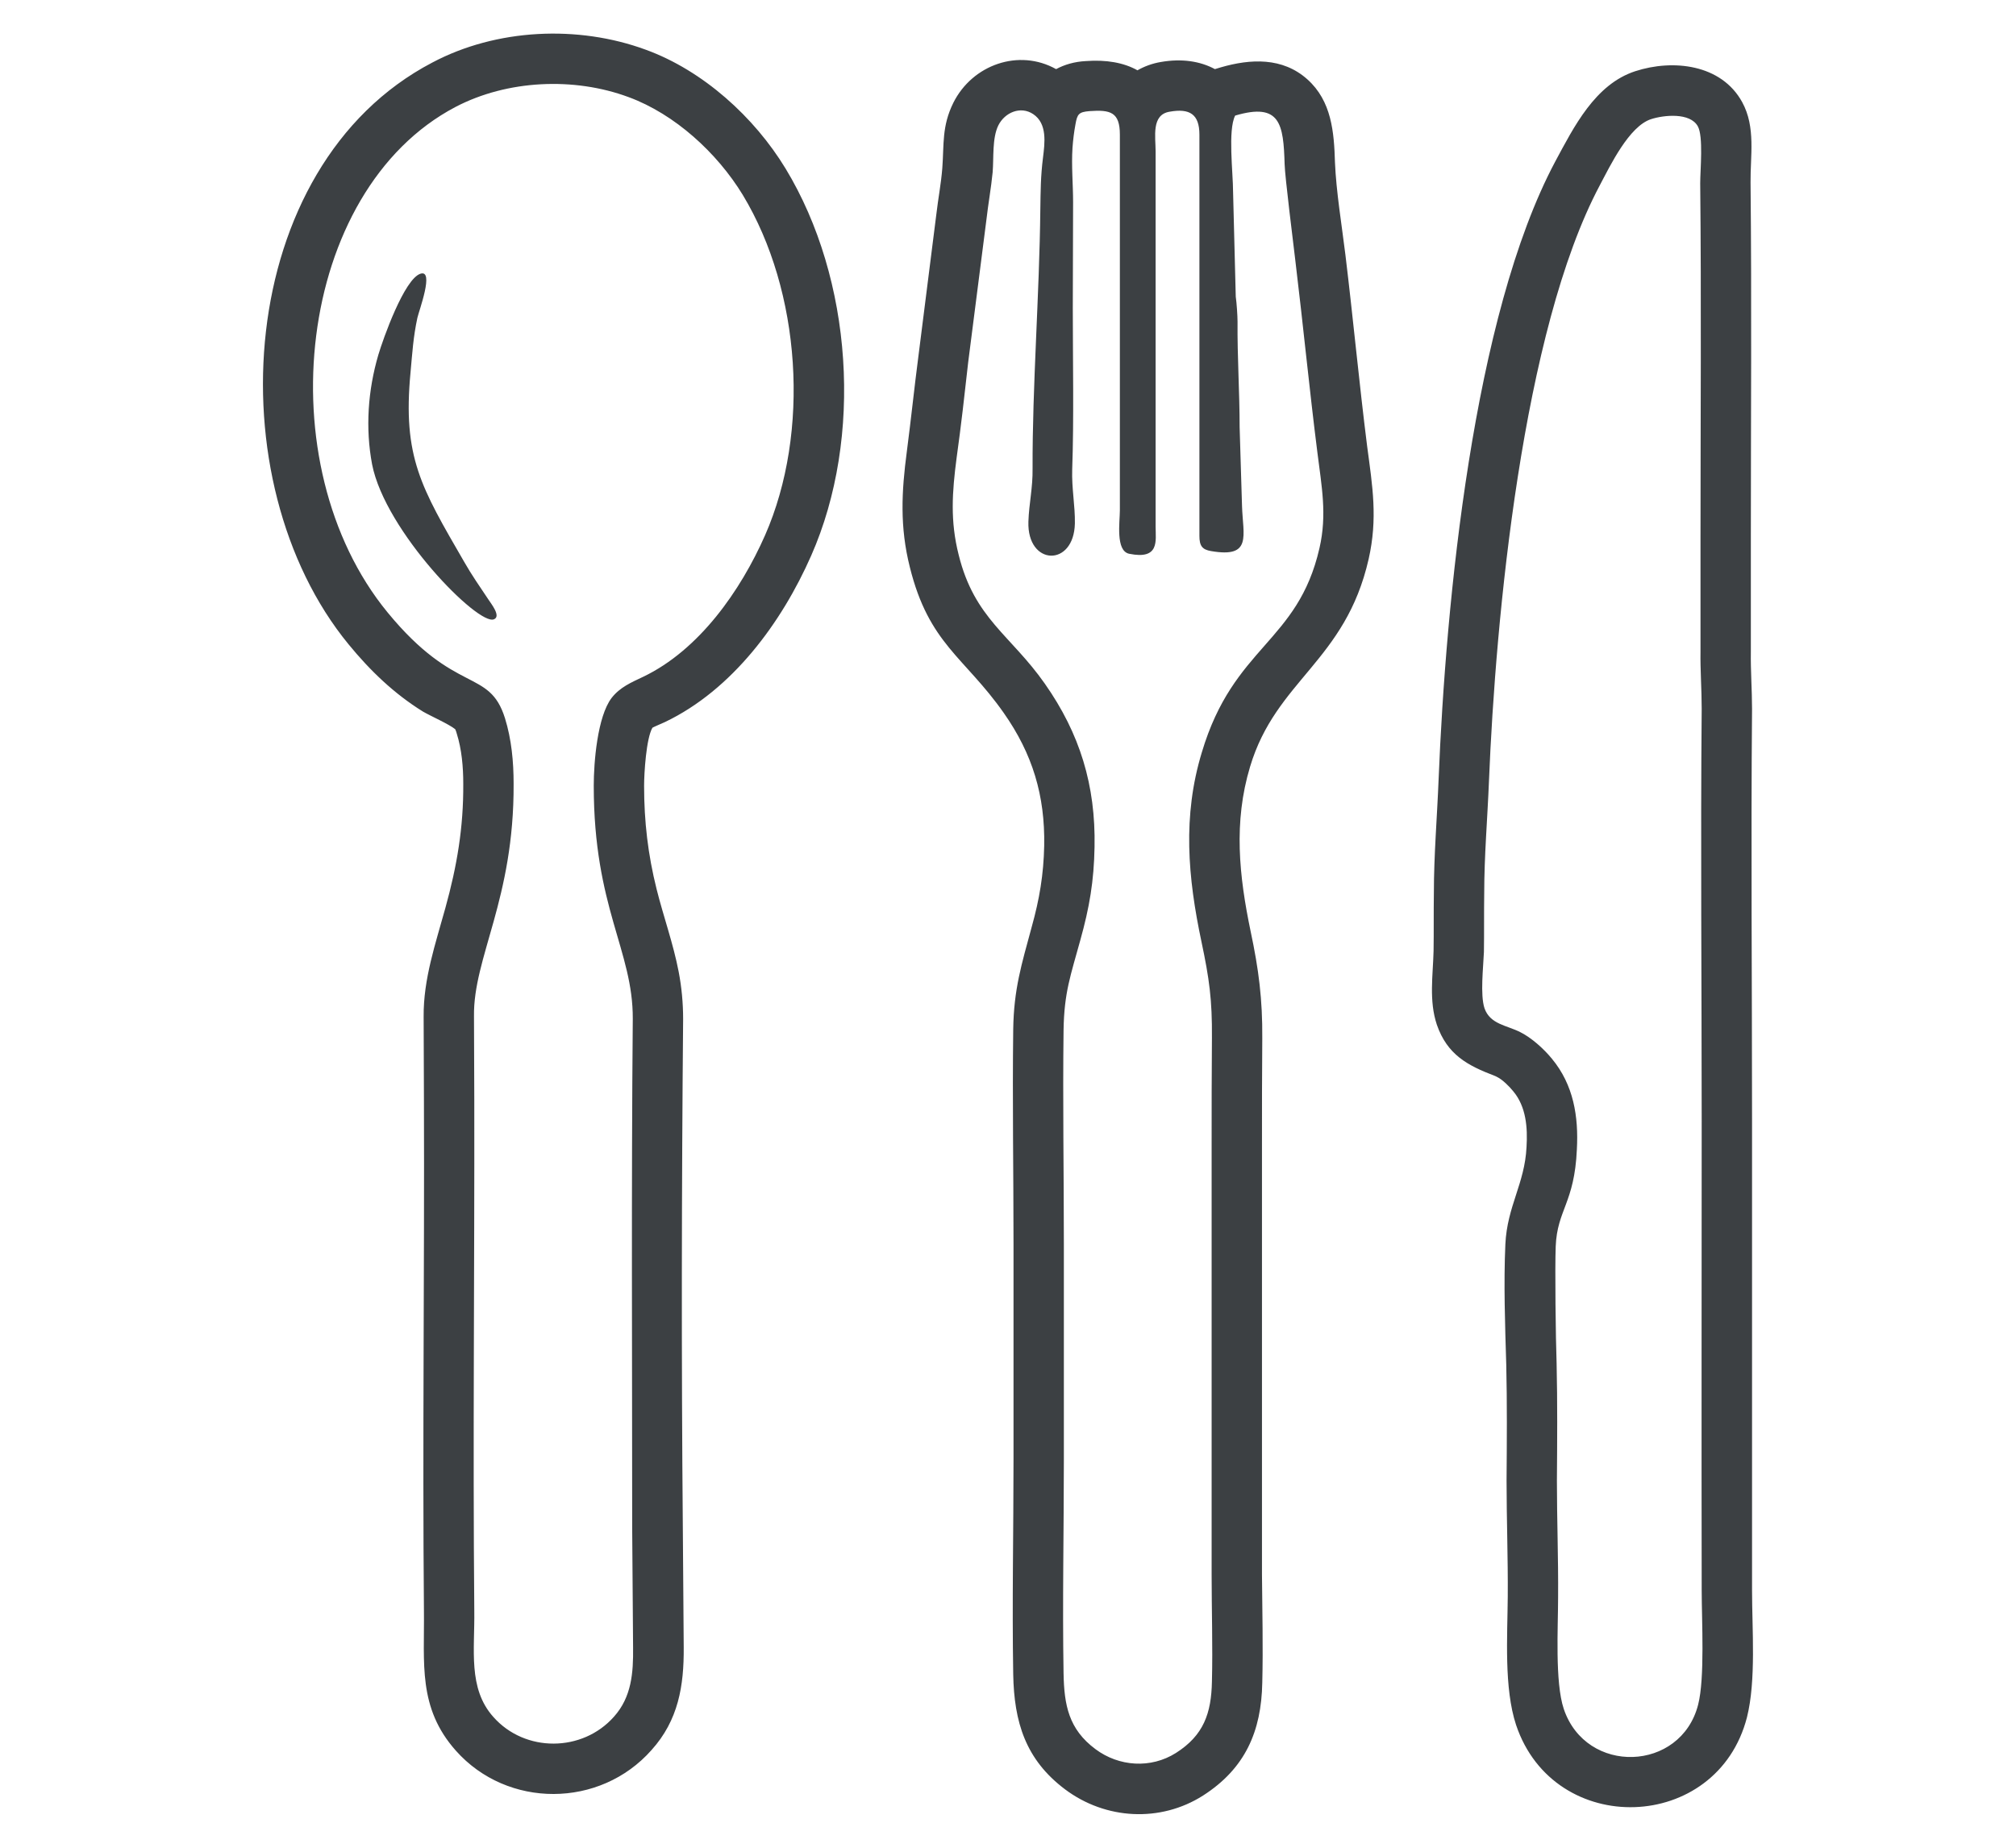 <?xml version="1.0" encoding="UTF-8"?>
<!DOCTYPE svg PUBLIC "-//W3C//DTD SVG 1.1//EN" "http://www.w3.org/Graphics/SVG/1.1/DTD/svg11.dtd">
<!-- Creator: CorelDRAW -->
<svg xmlns="http://www.w3.org/2000/svg" xml:space="preserve" width="60px" height="55px" version="1.1" style="shape-rendering:geometricPrecision; text-rendering:geometricPrecision; image-rendering:optimizeQuality; fill-rule:evenodd; clip-rule:evenodd"
viewBox="0 0 6.767 6.203"
 xmlns:xlink="http://www.w3.org/1999/xlink"
 xmlns:xodm="http://www.corel.com/coreldraw/odm/2003">
 <defs>
  <style type="text/css">
   <![CDATA[
    .fil0 {fill:none}
    .fil1 {fill:#3C4043}
   ]]>
  </style>
 </defs>
 <g id="Icone">
  <rect class="fil0" width="6.767" height="6.203"/>
  <path class="fil1" d="M5.876 0.613c0.004,0.396 0.001,0.791 0.001,1.186l0 0.389c-0.001,0.064 0.004,0.128 0.004,0.192 -0.004,0.46 0,0.919 0,1.379 0,0.527 0,1.054 0,1.58 0,0.13 0.014,0.302 -0.017,0.426 -0.1,0.389 -0.647,0.407 -0.775,0.026 -0.041,-0.124 -0.029,-0.298 -0.028,-0.43 0.001,-0.13 -0.004,-0.261 -0.004,-0.391 0.001,-0.129 0.002,-0.259 -0.001,-0.388 -0.004,-0.132 -0.009,-0.274 -0.003,-0.405 0.006,-0.128 0.065,-0.203 0.071,-0.326 0.004,-0.065 -0.001,-0.136 -0.045,-0.188 -0.012,-0.015 -0.036,-0.039 -0.053,-0.047 -0.003,-0.002 -0.006,-0.003 -0.008,-0.004 -0.092,-0.035 -0.16,-0.071 -0.195,-0.172 -0.027,-0.081 -0.013,-0.165 -0.011,-0.248 0.001,-0.065 0,-0.129 0.001,-0.194 0,-0.128 0.011,-0.256 0.016,-0.384 0.024,-0.591 0.115,-1.552 0.391,-2.071 0.063,-0.117 0.134,-0.26 0.269,-0.304 0.126,-0.041 0.289,-0.024 0.359,0.104 0.046,0.084 0.027,0.18 0.028,0.27zm-2.331 -0.381c0.028,-0.015 0.061,-0.025 0.1,-0.027 0.068,-0.005 0.127,0.005 0.173,0.031 0.023,-0.013 0.049,-0.023 0.079,-0.028 0.069,-0.012 0.131,-0.003 0.181,0.024l0.02 -0.006c0.1,-0.029 0.207,-0.034 0.29,0.04 0.082,0.073 0.09,0.178 0.093,0.279 0.004,0.097 0.023,0.212 0.035,0.31 0.026,0.214 0.046,0.429 0.073,0.643 0.018,0.135 0.036,0.242 0.005,0.379 -0.078,0.343 -0.311,0.406 -0.398,0.697 -0.056,0.186 -0.037,0.366 0.002,0.553 0.027,0.127 0.04,0.228 0.039,0.359 -0.001,0.12 -0.001,0.24 -0.001,0.36 0,0.48 0,0.96 0,1.44 0.001,0.121 0.004,0.242 0.001,0.363 -0.003,0.163 -0.057,0.288 -0.199,0.379 -0.143,0.091 -0.327,0.081 -0.463,-0.021 -0.133,-0.1 -0.171,-0.226 -0.174,-0.386 -0.004,-0.241 0.001,-0.481 0.001,-0.722 0,-0.241 0,-0.481 0,-0.722 0,-0.241 -0.004,-0.481 -0.001,-0.721 0.002,-0.136 0.028,-0.218 0.062,-0.344 0.026,-0.093 0.04,-0.176 0.042,-0.273 0.003,-0.168 -0.039,-0.308 -0.136,-0.446 -0.132,-0.188 -0.251,-0.231 -0.315,-0.489 -0.034,-0.135 -0.028,-0.253 -0.01,-0.389 0.014,-0.107 0.025,-0.214 0.039,-0.321l0.06 -0.475c0.006,-0.052 0.016,-0.103 0.02,-0.155 0.006,-0.08 -0.002,-0.14 0.037,-0.219 0.064,-0.128 0.22,-0.183 0.345,-0.113zm-2.017 2.216c-0.021,-0.017 -0.082,-0.044 -0.108,-0.059 -0.097,-0.06 -0.178,-0.138 -0.25,-0.226 -0.449,-0.547 -0.384,-1.605 0.281,-1.953 0.215,-0.114 0.489,-0.127 0.717,-0.043 0.192,0.07 0.364,0.226 0.469,0.399 0.225,0.371 0.261,0.902 0.086,1.299 -0.099,0.225 -0.265,0.451 -0.491,0.559 -0.011,0.005 -0.037,0.016 -0.042,0.019 -0.021,0.036 -0.028,0.153 -0.028,0.195 0,0.12 0.013,0.231 0.042,0.347 0.023,0.092 0.056,0.183 0.074,0.277 0.01,0.052 0.015,0.105 0.015,0.159 -0.005,0.569 -0.006,1.138 -0.001,1.706l0.003 0.403c0.001,0.13 -0.018,0.245 -0.108,0.345 -0.173,0.196 -0.484,0.197 -0.657,0.002 -0.128,-0.144 -0.105,-0.294 -0.107,-0.469 -0.005,-0.572 0.002,-1.144 0,-1.716l-0.001 -0.279c-0.001,-0.127 0.04,-0.245 0.073,-0.365 0.039,-0.141 0.061,-0.27 0.06,-0.417 0,-0.056 -0.005,-0.115 -0.022,-0.169 -0.001,-0.004 -0.003,-0.01 -0.005,-0.014zm-0.117 -1.529c0.048,-0.016 -0.005,0.125 -0.01,0.148 -0.014,0.065 -0.017,0.118 -0.023,0.183 -0.027,0.285 0.036,0.387 0.18,0.636 0.025,0.044 0.053,0.084 0.081,0.126 0.009,0.014 0.044,0.057 0.019,0.067 -0.052,0.023 -0.365,-0.295 -0.409,-0.52 -0.023,-0.122 -0.014,-0.249 0.021,-0.368 0.016,-0.054 0.087,-0.254 0.141,-0.272zm4.297 0.88c0,-0.393 0.003,-0.793 -0.001,-1.184 0,-0.045 0.011,-0.157 -0.008,-0.191 -0.026,-0.047 -0.114,-0.038 -0.157,-0.024 -0.074,0.024 -0.137,0.156 -0.172,0.222 -0.26,0.489 -0.35,1.454 -0.372,1.999 -0.005,0.126 -0.016,0.252 -0.016,0.378 -0.001,0.066 0,0.131 -0.001,0.197 -0.002,0.051 -0.013,0.144 0.002,0.189 0.019,0.054 0.075,0.057 0.12,0.08 0.038,0.019 0.079,0.056 0.106,0.089 0.073,0.088 0.09,0.194 0.084,0.305 -0.008,0.18 -0.066,0.202 -0.071,0.325 -0.003,0.075 0,0.31 0.003,0.393 0.003,0.13 0.002,0.263 0.001,0.394 0,0.13 0.005,0.26 0.004,0.391 0,0.101 -0.011,0.285 0.019,0.375 0.075,0.223 0.393,0.212 0.451,-0.014 0.023,-0.089 0.012,-0.283 0.012,-0.384 -0.001,-0.526 0,-1.053 0,-1.58 0,-0.455 -0.004,-0.926 0,-1.38 0,-0.065 -0.005,-0.13 -0.004,-0.192l0 -0.388zm-1.562 -1.411c-0.025,0.049 -0.007,0.192 -0.007,0.256l0.009 0.352c0.003,0.02 0.006,0.064 0.006,0.084 -0.001,0.118 0.007,0.237 0.007,0.354l0.008 0.264c0.003,0.101 0.035,0.176 -0.104,0.152 -0.03,-0.005 -0.039,-0.018 -0.039,-0.051l0 -1.347c0,-0.069 -0.033,-0.089 -0.1,-0.077 -0.062,0.01 -0.047,0.084 -0.047,0.134l0 1.26c0,0.046 0.014,0.111 -0.089,0.09 -0.046,-0.01 -0.031,-0.107 -0.031,-0.146l0 -1.261c0,-0.076 -0.032,-0.084 -0.102,-0.079 -0.036,0.003 -0.041,0.01 -0.047,0.044 -0.005,0.027 -0.008,0.052 -0.01,0.079 -0.004,0.061 0.002,0.122 0.002,0.183 0,0.119 -0.001,0.238 -0.001,0.356 0,0.166 0.004,0.378 -0.002,0.541 -0.002,0.064 0.01,0.122 0.009,0.181 -0.003,0.148 -0.161,0.143 -0.156,-0.006 0.002,-0.061 0.015,-0.113 0.014,-0.179 -0.001,-0.273 0.023,-0.584 0.026,-0.868 0.001,-0.063 0.001,-0.112 0.009,-0.175 0.006,-0.049 0.015,-0.114 -0.033,-0.146 -0.042,-0.028 -0.095,-0.006 -0.117,0.038 -0.021,0.043 -0.015,0.108 -0.019,0.157 -0.005,0.052 -0.015,0.107 -0.021,0.16l-0.061 0.477c-0.012,0.108 -0.024,0.215 -0.039,0.322 -0.015,0.115 -0.022,0.212 0.007,0.326 0.053,0.214 0.174,0.268 0.289,0.432 0.118,0.168 0.171,0.342 0.167,0.548 -0.002,0.115 -0.017,0.203 -0.048,0.314 -0.032,0.117 -0.054,0.174 -0.056,0.301 -0.003,0.238 0.001,0.48 0.001,0.719 0,0.241 0,0.481 0,0.722 0,0.238 -0.005,0.481 -0.001,0.719 0.002,0.106 0.017,0.187 0.107,0.254 0.079,0.059 0.186,0.066 0.27,0.013 0.093,-0.059 0.119,-0.133 0.121,-0.24 0.003,-0.117 -0.001,-0.24 -0.001,-0.358 0,-0.481 0,-0.961 0,-1.441 0,-0.121 0,-0.241 0.001,-0.362 0.001,-0.128 -0.009,-0.199 -0.035,-0.322 -0.046,-0.217 -0.064,-0.422 0.001,-0.636 0.107,-0.359 0.322,-0.367 0.395,-0.686 0.026,-0.113 0.007,-0.208 -0.007,-0.321 -0.027,-0.213 -0.048,-0.43 -0.074,-0.644 -0.007,-0.06 -0.035,-0.282 -0.036,-0.324 -0.004,-0.134 -0.014,-0.208 -0.166,-0.163zm-2.153 2.25c0,-0.078 0.012,-0.232 0.06,-0.295 0.028,-0.036 0.066,-0.052 0.106,-0.071 0.188,-0.09 0.327,-0.289 0.409,-0.475 0.152,-0.346 0.121,-0.819 -0.075,-1.143 -0.086,-0.141 -0.228,-0.271 -0.383,-0.328 -0.183,-0.068 -0.407,-0.058 -0.581,0.033 -0.535,0.281 -0.636,1.2 -0.228,1.697 0.229,0.279 0.341,0.186 0.394,0.355 0.022,0.071 0.029,0.146 0.029,0.22 0.002,0.388 -0.136,0.583 -0.133,0.781l0.001 0.279c0.001,0.571 -0.005,1.147 0,1.716 0.002,0.131 -0.022,0.261 0.064,0.357 0.106,0.12 0.299,0.119 0.405,-0.001 0.059,-0.066 0.065,-0.147 0.064,-0.232l-0.003 -0.402c0,-0.568 -0.003,-1.141 0.002,-1.709 0.001,-0.229 -0.131,-0.373 -0.131,-0.782z"/>
 </g>
</svg>
